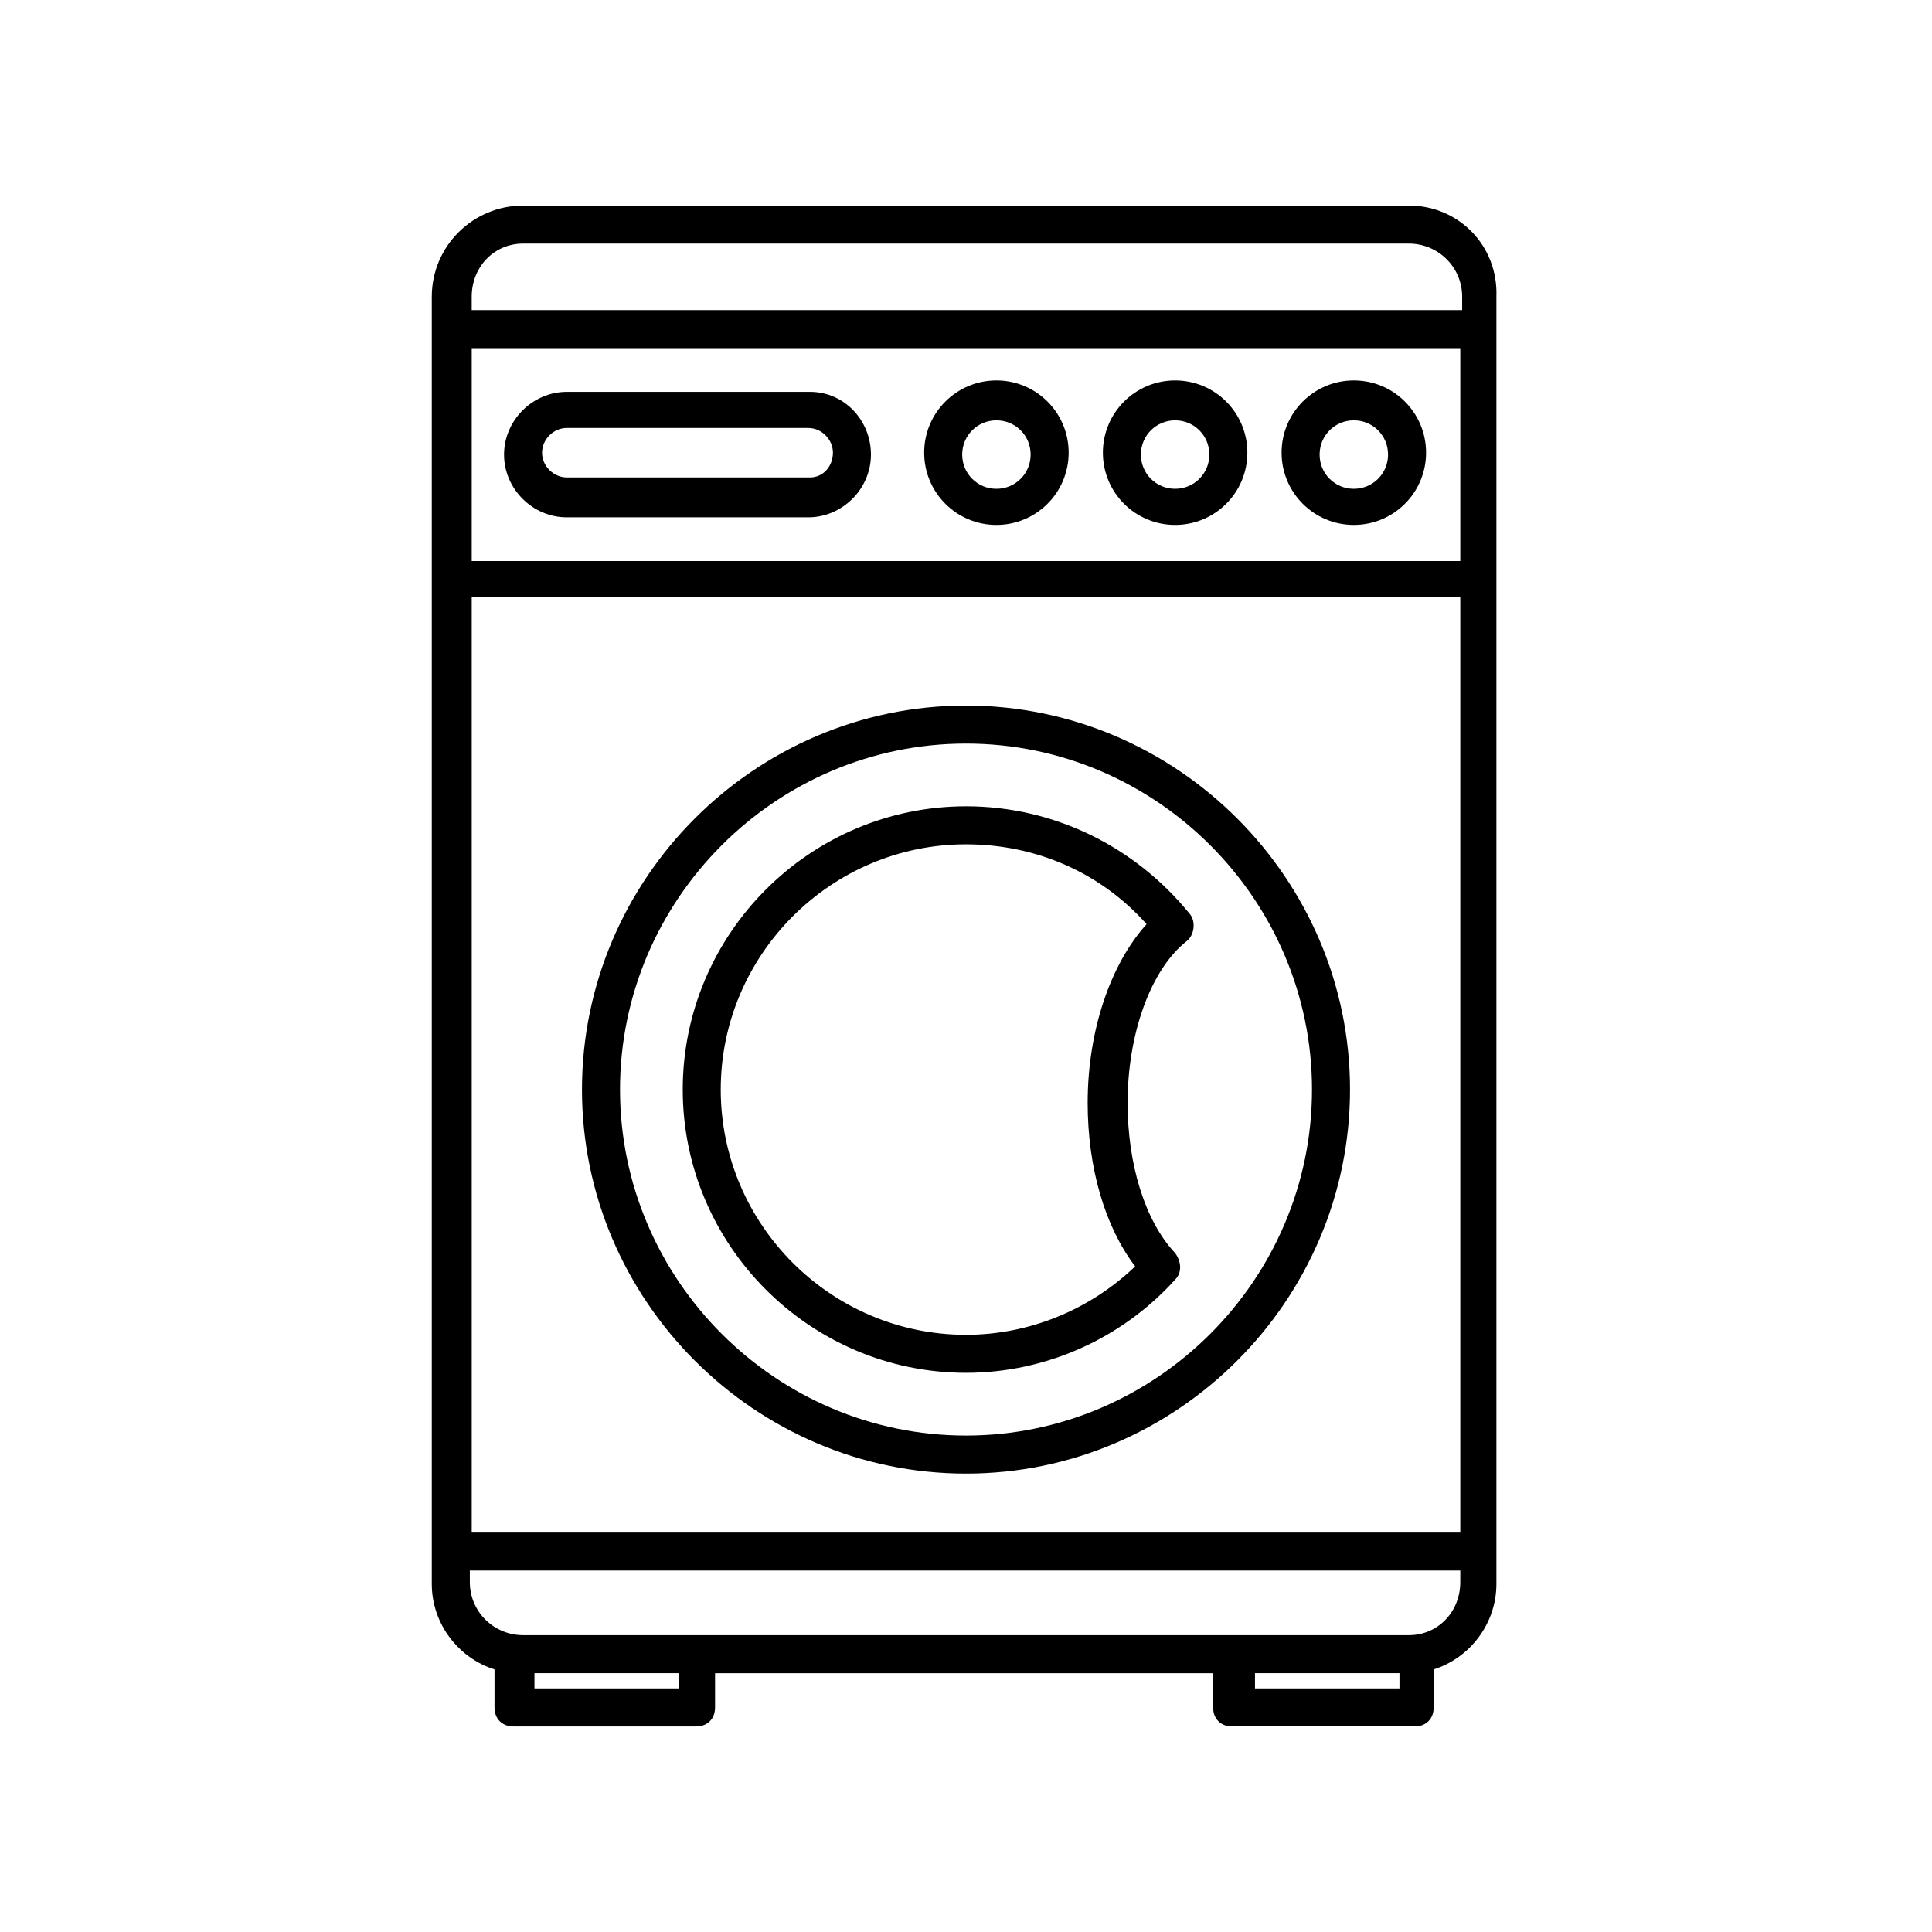 <?xml version="1.0" encoding="UTF-8"?>
<!-- Uploaded to: ICON Repo, www.iconrepo.com, Generator: ICON Repo Mixer Tools -->
<svg fill="#000000" width="800px" height="800px" version="1.1" viewBox="144 144 512 512" xmlns="http://www.w3.org/2000/svg">
 <g>
  <path d="m517.39 198.48h-234.78c-13.098 0-24.184 10.578-24.184 24.184v341.08c0 10.578 7.055 19.648 16.625 22.672v10.078c0 3.023 2.016 5.039 5.039 5.039h48.367c3.023 0 5.039-2.016 5.039-5.039v-9.07h132l-0.004 9.066c0 3.023 2.016 5.039 5.039 5.039h48.367c3.023 0 5.039-2.016 5.039-5.039v-10.078c9.574-3.023 16.625-12.09 16.625-22.672v-341.08c0.504-13.602-10.078-24.18-23.176-24.18zm-248.38 37.785h261.98v56.426h-261.98zm0 65.996h261.98v247.88h-261.98zm13.602-93.707h234.77c7.559 0 14.105 6.047 14.105 14.105v3.527h-262.48v-3.527c0-8.059 6.047-14.105 13.602-14.105zm41.312 382.89h-38.289v-4.031h38.289zm190.95 0h-38.289v-4.031h38.289zm2.519-14.105h-234.78c-7.559 0-14.105-6.047-14.105-14.105v-3.023h262.48v3.023c0 8.059-6.047 14.105-13.602 14.105z"/>
  <path d="m358.69 247.85h-64.488c-9.07 0-16.625 7.559-16.625 16.625 0 9.07 7.559 16.625 16.625 16.625h63.984c9.07 0 16.625-7.559 16.625-16.625s-7.055-16.625-16.121-16.625zm0 22.672h-64.488c-3.527 0-6.551-3.023-6.551-6.551s3.023-6.551 6.551-6.551h63.984c3.527 0 6.551 3.023 6.551 6.551-0.004 3.527-2.523 6.551-6.047 6.551z"/>
  <path d="m408.06 244.82c-10.578 0-19.145 8.566-19.145 19.145s8.566 19.145 19.145 19.145 19.145-8.566 19.145-19.145-8.562-19.145-19.145-19.145zm0 28.719c-5.039 0-9.07-4.031-9.07-9.07 0-5.039 4.031-9.07 9.07-9.07 5.039 0 9.07 4.031 9.07 9.07 0 5.039-4.031 9.07-9.07 9.07z"/>
  <path d="m502.78 244.82c-10.578 0-19.145 8.566-19.145 19.145s8.566 19.145 19.145 19.145 19.145-8.566 19.145-19.145-8.566-19.145-19.145-19.145zm0 28.719c-5.039 0-9.07-4.031-9.07-9.07 0-5.039 4.031-9.07 9.07-9.07 5.039 0 9.07 4.031 9.07 9.07-0.004 5.039-4.035 9.07-9.07 9.07z"/>
  <path d="m455.42 244.82c-10.578 0-19.145 8.566-19.145 19.145s8.566 19.145 19.145 19.145 19.145-8.566 19.145-19.145-8.566-19.145-19.145-19.145zm0 28.719c-5.039 0-9.07-4.031-9.07-9.07 0-5.039 4.031-9.07 9.07-9.07 5.039 0 9.07 4.031 9.07 9.07-0.004 5.039-4.031 9.07-9.07 9.07z"/>
  <path d="m400 357.68c-41.312 0-75.066 33.754-75.066 75.066-0.004 41.312 33.754 75.066 75.066 75.066 21.16 0 41.312-9.07 55.418-24.688 2.016-2.016 1.512-5.039 0-7.055-8.062-8.566-12.594-23.68-12.594-39.801 0-18.137 6.047-35.266 15.617-42.824 2.016-1.512 2.519-5.039 1.008-7.055-14.613-18.133-36.277-28.711-59.449-28.711zm32.242 78.594c0 17.129 4.535 32.746 12.594 43.328-12.09 11.586-28.215 18.137-44.84 18.137-35.77 0-64.992-29.223-64.992-64.992 0.004-35.77 29.223-64.992 64.996-64.992 18.641 0 35.77 7.559 47.863 21.16-9.574 10.582-15.621 28.215-15.621 47.359z"/>
  <path d="m400 330.98c-55.922 0-101.77 45.848-101.77 101.77s45.848 101.77 101.77 101.77 101.77-45.848 101.77-101.77-45.848-101.77-101.77-101.77zm0 193.46c-50.383 0-91.691-41.312-91.691-91.691-0.004-50.387 41.309-91.695 91.691-91.695s91.691 41.312 91.691 91.691c0 50.383-41.312 91.695-91.691 91.695z"/>
 </g>
</svg>